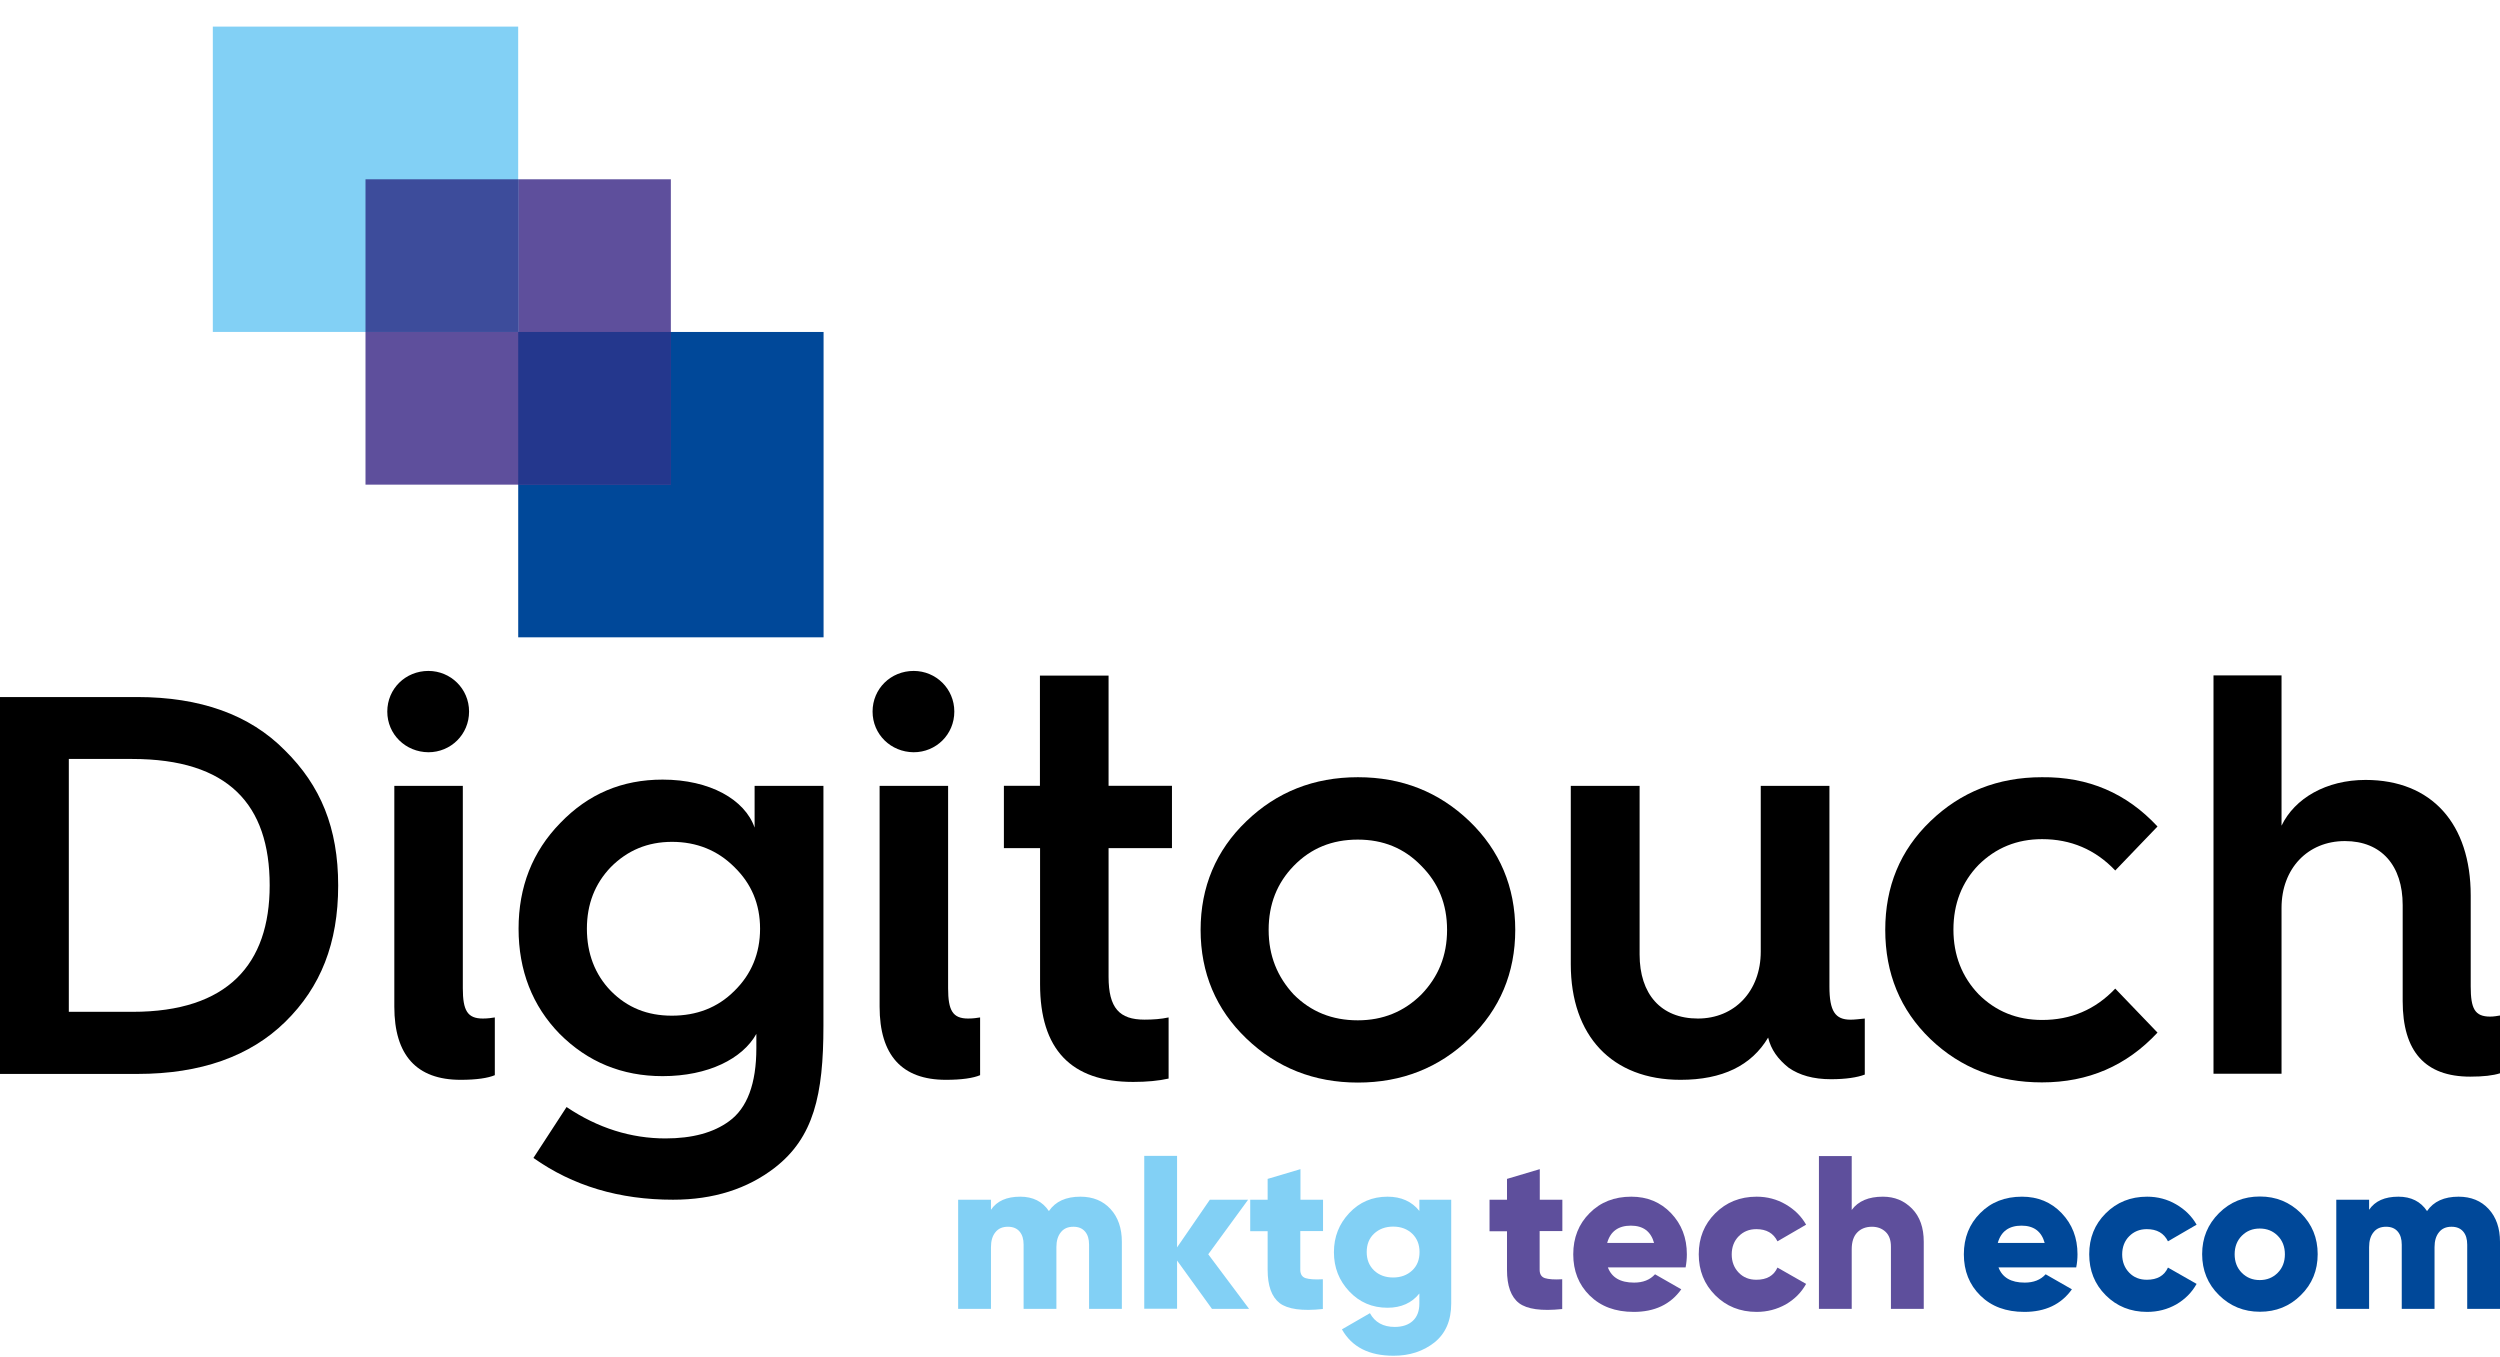 <?xml version="1.0" encoding="UTF-8"?>
<svg xmlns="http://www.w3.org/2000/svg" width="70" height="38" viewBox="0 0 70 38" fill="none">
  <g clip-path="url(#clip0_307_695)">
    <path d="M23.06 9.295H14.51V17.845H23.06V9.295Z" fill="#004899"></path>
    <path d="M18.784 5.02H10.234V13.57H18.784V5.02Z" fill="#5E4F9C"></path>
    <path d="M14.509 0.745H5.959V9.295H14.509V0.745Z" fill="#82D0F5"></path>
    <path d="M0 30.07V19.517H3.836C5.606 19.517 6.991 20.009 7.976 21.009C8.976 21.995 9.469 23.178 9.469 24.795C9.469 26.413 8.976 27.641 7.99 28.609C7.004 29.577 5.619 30.07 3.849 30.07H0ZM1.927 28.331H3.715C6.377 28.331 7.551 26.996 7.551 24.791C7.551 22.528 6.395 21.251 3.701 21.251H1.927V28.331Z" fill="black"></path>
    <path d="M10.844 19.924C10.844 19.284 11.355 18.786 11.995 18.786C12.618 18.786 13.134 19.284 13.134 19.924C13.134 20.565 12.623 21.063 11.995 21.063C11.355 21.058 10.844 20.561 10.844 19.924ZM11.036 22.004H12.959V27.672C12.959 28.295 13.089 28.519 13.519 28.519C13.662 28.519 13.774 28.501 13.855 28.488V30.105C13.662 30.186 13.344 30.235 12.896 30.235C11.664 30.235 11.041 29.545 11.041 28.188V22.004H11.036Z" fill="black"></path>
    <path d="M21.134 22.004H23.056V28.725C23.056 30.661 22.783 31.849 21.694 32.696C20.928 33.287 19.982 33.592 18.844 33.592C17.338 33.592 16.043 33.206 14.936 32.422L15.864 30.997C16.742 31.589 17.674 31.876 18.633 31.876C19.386 31.876 19.978 31.714 20.412 31.396C20.923 31.029 21.178 30.339 21.178 29.348V28.949C20.793 29.64 19.834 30.132 18.553 30.132C17.414 30.132 16.455 29.734 15.671 28.949C14.905 28.165 14.52 27.17 14.52 26.005C14.52 24.836 14.905 23.845 15.689 23.043C16.473 22.228 17.419 21.829 18.553 21.829C19.879 21.829 20.856 22.389 21.129 23.173V22.004H21.134ZM20.56 27.748C21.04 27.282 21.282 26.691 21.282 26.005C21.282 25.315 21.04 24.742 20.56 24.276C20.094 23.809 19.503 23.572 18.817 23.572C18.127 23.572 17.567 23.814 17.105 24.276C16.657 24.742 16.433 25.315 16.433 26.005C16.433 26.695 16.657 27.287 17.105 27.748C17.567 28.215 18.127 28.439 18.812 28.439C19.503 28.439 20.094 28.215 20.56 27.748Z" fill="black"></path>
    <path d="M24.432 19.924C24.432 19.284 24.942 18.786 25.583 18.786C26.206 18.786 26.721 19.284 26.721 19.924C26.721 20.565 26.211 21.063 25.583 21.063C24.942 21.058 24.432 20.561 24.432 19.924ZM24.624 22.004H26.547V27.672C26.547 28.295 26.677 28.519 27.107 28.519C27.25 28.519 27.362 28.501 27.443 28.488V30.105C27.25 30.186 26.932 30.235 26.484 30.235C25.252 30.235 24.629 29.545 24.629 28.188V22.004H24.624Z" fill="black"></path>
    <path d="M29.118 23.747H28.109V22.003H29.118V18.916H31.04V22.003H32.815V23.747H31.04V27.349C31.04 28.228 31.345 28.55 32.048 28.55C32.29 28.55 32.514 28.533 32.721 28.488V30.2C32.447 30.262 32.111 30.294 31.73 30.294C29.987 30.294 29.122 29.38 29.122 27.556V23.747H29.118Z" fill="black"></path>
    <path d="M33.617 26.037C33.617 24.836 34.047 23.81 34.899 22.994C35.746 22.178 36.785 21.762 38.022 21.762C39.259 21.762 40.294 22.178 41.145 22.994C41.992 23.81 42.427 24.836 42.427 26.037C42.427 27.238 41.997 28.264 41.145 29.079C40.299 29.895 39.255 30.312 38.022 30.312C36.79 30.312 35.75 29.895 34.899 29.079C34.047 28.264 33.617 27.238 33.617 26.037ZM39.797 27.847C40.276 27.35 40.518 26.758 40.518 26.037C40.518 25.315 40.276 24.724 39.797 24.244C39.317 23.747 38.726 23.509 38.018 23.509C37.296 23.509 36.705 23.751 36.225 24.244C35.759 24.724 35.522 25.315 35.522 26.037C35.522 26.758 35.764 27.35 36.225 27.847C36.705 28.327 37.296 28.569 38.018 28.569C38.721 28.569 39.313 28.327 39.797 27.847Z" fill="black"></path>
    <path d="M43.987 22.004H45.909V26.727C45.909 27.829 46.501 28.519 47.541 28.519C48.567 28.519 49.301 27.753 49.301 26.646V22.004H51.224V27.623C51.224 28.313 51.385 28.551 51.816 28.551C51.928 28.551 52.071 28.533 52.214 28.519V30.088C52.004 30.168 51.685 30.218 51.269 30.218C50.771 30.218 50.386 30.106 50.086 29.899C49.781 29.657 49.588 29.389 49.508 29.052C49.042 29.837 48.226 30.235 47.056 30.235C45.134 30.235 43.982 29.003 43.982 27V22.004H43.987Z" fill="black"></path>
    <path d="M60.41 23.142L59.227 24.374C58.666 23.782 57.976 23.496 57.179 23.496C56.475 23.496 55.884 23.738 55.4 24.217C54.934 24.697 54.696 25.306 54.696 26.028C54.696 26.749 54.938 27.354 55.4 27.838C55.879 28.317 56.471 28.559 57.179 28.559C57.981 28.559 58.666 28.273 59.227 27.681L60.41 28.913C59.545 29.841 58.474 30.307 57.174 30.307C55.942 30.307 54.902 29.908 54.051 29.093C53.204 28.277 52.787 27.251 52.787 26.037C52.787 24.822 53.204 23.809 54.051 22.994C54.898 22.178 55.937 21.762 57.174 21.762C58.474 21.748 59.545 22.21 60.41 23.142Z" fill="black"></path>
    <path d="M61.978 30.07V18.912H63.883V23.119C64.251 22.353 65.133 21.838 66.236 21.838C68.091 21.838 69.18 23.07 69.18 25.073V27.619C69.18 28.241 69.292 28.465 69.726 28.465C69.82 28.465 69.919 28.448 70 28.434V30.052C69.807 30.114 69.534 30.146 69.166 30.146C67.903 30.146 67.275 29.442 67.275 28.031V25.342C67.275 24.24 66.684 23.55 65.657 23.55C64.618 23.55 63.883 24.316 63.883 25.423V30.065H61.978V30.07Z" fill="black"></path>
    <path d="M30.252 33.507C30.601 33.507 30.884 33.623 31.094 33.852C31.305 34.08 31.412 34.39 31.412 34.77V36.648H30.494V34.851C30.494 34.694 30.458 34.573 30.382 34.484C30.305 34.394 30.198 34.349 30.055 34.349C29.902 34.349 29.786 34.399 29.705 34.502C29.62 34.605 29.579 34.744 29.579 34.923V36.648H28.661V34.851C28.661 34.694 28.625 34.573 28.549 34.484C28.473 34.394 28.365 34.349 28.222 34.349C28.069 34.349 27.953 34.399 27.872 34.502C27.787 34.605 27.747 34.744 27.747 34.923V36.648H26.828V33.592H27.747V33.874C27.913 33.628 28.186 33.507 28.567 33.507C28.921 33.507 29.19 33.641 29.369 33.91C29.553 33.641 29.844 33.507 30.252 33.507Z" fill="#82D0F5"></path>
    <path d="M34.974 36.648H33.935L32.958 35.295V36.644H32.039V32.364H32.958V34.927L33.876 33.592H34.947L33.831 35.12L34.974 36.648Z" fill="#82D0F5"></path>
    <path d="M37.04 34.47H36.408V35.554C36.408 35.675 36.458 35.756 36.556 35.788C36.655 35.819 36.816 35.832 37.04 35.819V36.652C36.458 36.715 36.054 36.657 35.83 36.487C35.606 36.312 35.494 36.003 35.494 35.559V34.474H35.006V33.592H35.494V33.009L36.413 32.736V33.592H37.045V34.47H37.04Z" fill="#82D0F5"></path>
    <path d="M39.742 33.592H40.634V36.496C40.634 36.975 40.477 37.338 40.164 37.589C39.85 37.836 39.469 37.961 39.021 37.961C38.331 37.961 37.852 37.715 37.574 37.222L38.358 36.769C38.497 37.025 38.73 37.154 39.052 37.154C39.267 37.154 39.438 37.096 39.559 36.984C39.68 36.872 39.742 36.711 39.742 36.5V36.218C39.532 36.482 39.232 36.617 38.851 36.617C38.421 36.617 38.067 36.464 37.78 36.16C37.493 35.855 37.35 35.492 37.35 35.062C37.35 34.632 37.493 34.269 37.78 33.964C38.067 33.659 38.425 33.507 38.851 33.507C39.232 33.507 39.532 33.641 39.742 33.906V33.592ZM38.474 35.573C38.613 35.703 38.788 35.77 39.008 35.77C39.223 35.77 39.402 35.703 39.541 35.573C39.68 35.443 39.747 35.272 39.747 35.057C39.747 34.842 39.675 34.672 39.541 34.542C39.402 34.412 39.227 34.345 39.008 34.345C38.792 34.345 38.613 34.412 38.474 34.542C38.336 34.672 38.268 34.842 38.268 35.057C38.268 35.272 38.336 35.438 38.474 35.573Z" fill="#82D0F5"></path>
    <path d="M43.742 34.47H43.11V35.555C43.11 35.676 43.159 35.756 43.258 35.788C43.356 35.819 43.517 35.833 43.742 35.819V36.653C43.159 36.715 42.756 36.657 42.532 36.487C42.307 36.312 42.196 36.003 42.196 35.559V34.475H41.707V33.592H42.196V33.009L43.114 32.736V33.592H43.746V34.47H43.742Z" fill="#5E4F9C"></path>
    <path d="M45.019 35.483C45.126 35.77 45.368 35.913 45.754 35.913C46.005 35.913 46.197 35.837 46.341 35.68L47.076 36.101C46.775 36.523 46.332 36.733 45.745 36.733C45.229 36.733 44.822 36.581 44.512 36.276C44.203 35.971 44.051 35.586 44.051 35.12C44.051 34.658 44.203 34.273 44.508 33.968C44.813 33.659 45.202 33.507 45.677 33.507C46.121 33.507 46.493 33.659 46.789 33.968C47.084 34.278 47.232 34.658 47.232 35.12C47.232 35.25 47.219 35.371 47.197 35.487H45.019V35.483ZM45.001 34.802H46.314C46.224 34.479 46.009 34.318 45.664 34.318C45.315 34.318 45.09 34.479 45.001 34.802Z" fill="#5E4F9C"></path>
    <path d="M49.187 36.733C48.721 36.733 48.335 36.576 48.026 36.267C47.717 35.958 47.565 35.573 47.565 35.12C47.565 34.663 47.717 34.282 48.026 33.973C48.335 33.664 48.721 33.507 49.187 33.507C49.478 33.507 49.751 33.578 49.998 33.722C50.244 33.865 50.437 34.053 50.571 34.291L49.769 34.757C49.657 34.529 49.46 34.416 49.178 34.416C48.976 34.416 48.815 34.484 48.685 34.614C48.555 34.744 48.488 34.918 48.488 35.124C48.488 35.331 48.555 35.501 48.685 35.635C48.815 35.77 48.98 35.833 49.178 35.833C49.469 35.833 49.666 35.721 49.769 35.492L50.571 35.949C50.437 36.191 50.249 36.379 50.002 36.523C49.751 36.662 49.482 36.733 49.187 36.733Z" fill="#5E4F9C"></path>
    <path d="M52.722 33.507C53.049 33.507 53.318 33.619 53.538 33.843C53.757 34.067 53.865 34.376 53.865 34.77V36.648H52.946V34.905C52.946 34.726 52.897 34.587 52.798 34.493C52.7 34.399 52.57 34.349 52.417 34.349C52.243 34.349 52.104 34.403 52.001 34.511C51.898 34.618 51.848 34.775 51.848 34.981V36.648H50.93V32.369H51.848V33.879C52.032 33.628 52.323 33.507 52.722 33.507Z" fill="#5E4F9C"></path>
    <path d="M55.956 35.483C56.064 35.77 56.306 35.913 56.691 35.913C56.942 35.913 57.135 35.837 57.278 35.68L58.013 36.101C57.713 36.523 57.269 36.733 56.682 36.733C56.167 36.733 55.759 36.581 55.45 36.276C55.141 35.971 54.988 35.586 54.988 35.12C54.988 34.658 55.141 34.273 55.445 33.968C55.75 33.659 56.14 33.507 56.615 33.507C57.059 33.507 57.431 33.659 57.726 33.968C58.022 34.278 58.17 34.658 58.17 35.12C58.17 35.25 58.157 35.371 58.134 35.487H55.956V35.483ZM55.938 34.802H57.251C57.162 34.479 56.947 34.318 56.602 34.318C56.252 34.318 56.028 34.479 55.938 34.802Z" fill="#004899"></path>
    <path d="M60.12 36.733C59.654 36.733 59.269 36.576 58.96 36.267C58.65 35.958 58.498 35.573 58.498 35.12C58.498 34.663 58.65 34.282 58.96 33.973C59.269 33.664 59.654 33.507 60.12 33.507C60.411 33.507 60.685 33.578 60.931 33.722C61.178 33.865 61.37 34.053 61.505 34.291L60.703 34.757C60.591 34.529 60.394 34.416 60.111 34.416C59.91 34.416 59.748 34.484 59.618 34.614C59.488 34.744 59.421 34.918 59.421 35.124C59.421 35.331 59.488 35.501 59.618 35.635C59.748 35.77 59.914 35.833 60.111 35.833C60.403 35.833 60.6 35.721 60.703 35.492L61.505 35.949C61.37 36.191 61.182 36.379 60.936 36.523C60.689 36.662 60.42 36.733 60.12 36.733Z" fill="#004899"></path>
    <path d="M64.425 36.263C64.111 36.577 63.726 36.729 63.278 36.729C62.825 36.729 62.444 36.572 62.131 36.263C61.817 35.954 61.66 35.568 61.66 35.116C61.66 34.663 61.817 34.282 62.131 33.968C62.444 33.655 62.825 33.502 63.278 33.502C63.73 33.502 64.111 33.659 64.425 33.968C64.739 34.282 64.895 34.663 64.895 35.116C64.895 35.573 64.739 35.954 64.425 36.263ZM62.772 35.64C62.906 35.774 63.072 35.842 63.273 35.842C63.475 35.842 63.641 35.774 63.775 35.64C63.91 35.505 63.977 35.331 63.977 35.12C63.977 34.91 63.91 34.735 63.775 34.6C63.641 34.466 63.475 34.399 63.273 34.399C63.072 34.399 62.906 34.466 62.772 34.6C62.637 34.735 62.57 34.91 62.57 35.12C62.57 35.331 62.637 35.505 62.772 35.64Z" fill="#004899"></path>
    <path d="M68.84 33.507C69.189 33.507 69.472 33.623 69.682 33.852C69.893 34.08 70 34.39 70 34.77V36.648H69.082V34.851C69.082 34.694 69.046 34.573 68.97 34.484C68.893 34.394 68.786 34.349 68.642 34.349C68.49 34.349 68.374 34.399 68.293 34.502C68.208 34.605 68.167 34.744 68.167 34.923V36.648H67.249V34.851C67.249 34.694 67.213 34.573 67.137 34.484C67.061 34.394 66.953 34.349 66.81 34.349C66.657 34.349 66.541 34.399 66.46 34.502C66.375 34.605 66.335 34.744 66.335 34.923V36.648H65.416V33.592H66.335V33.874C66.501 33.628 66.774 33.507 67.155 33.507C67.509 33.507 67.778 33.641 67.957 33.91C68.141 33.641 68.436 33.507 68.84 33.507Z" fill="#004899"></path>
    <path d="M18.785 9.295H14.51V13.57H18.785V9.295Z" fill="#24378D"></path>
    <path d="M14.509 5.02H10.234V9.295H14.509V5.02Z" fill="#3D4C9B"></path>
  </g>
  <defs>
    <clipPath id="clip0_307_695">
      <rect width="70" height="37.211" fill="white" transform="translate(0 0.745)"></rect>
    </clipPath>
  </defs>
</svg>
